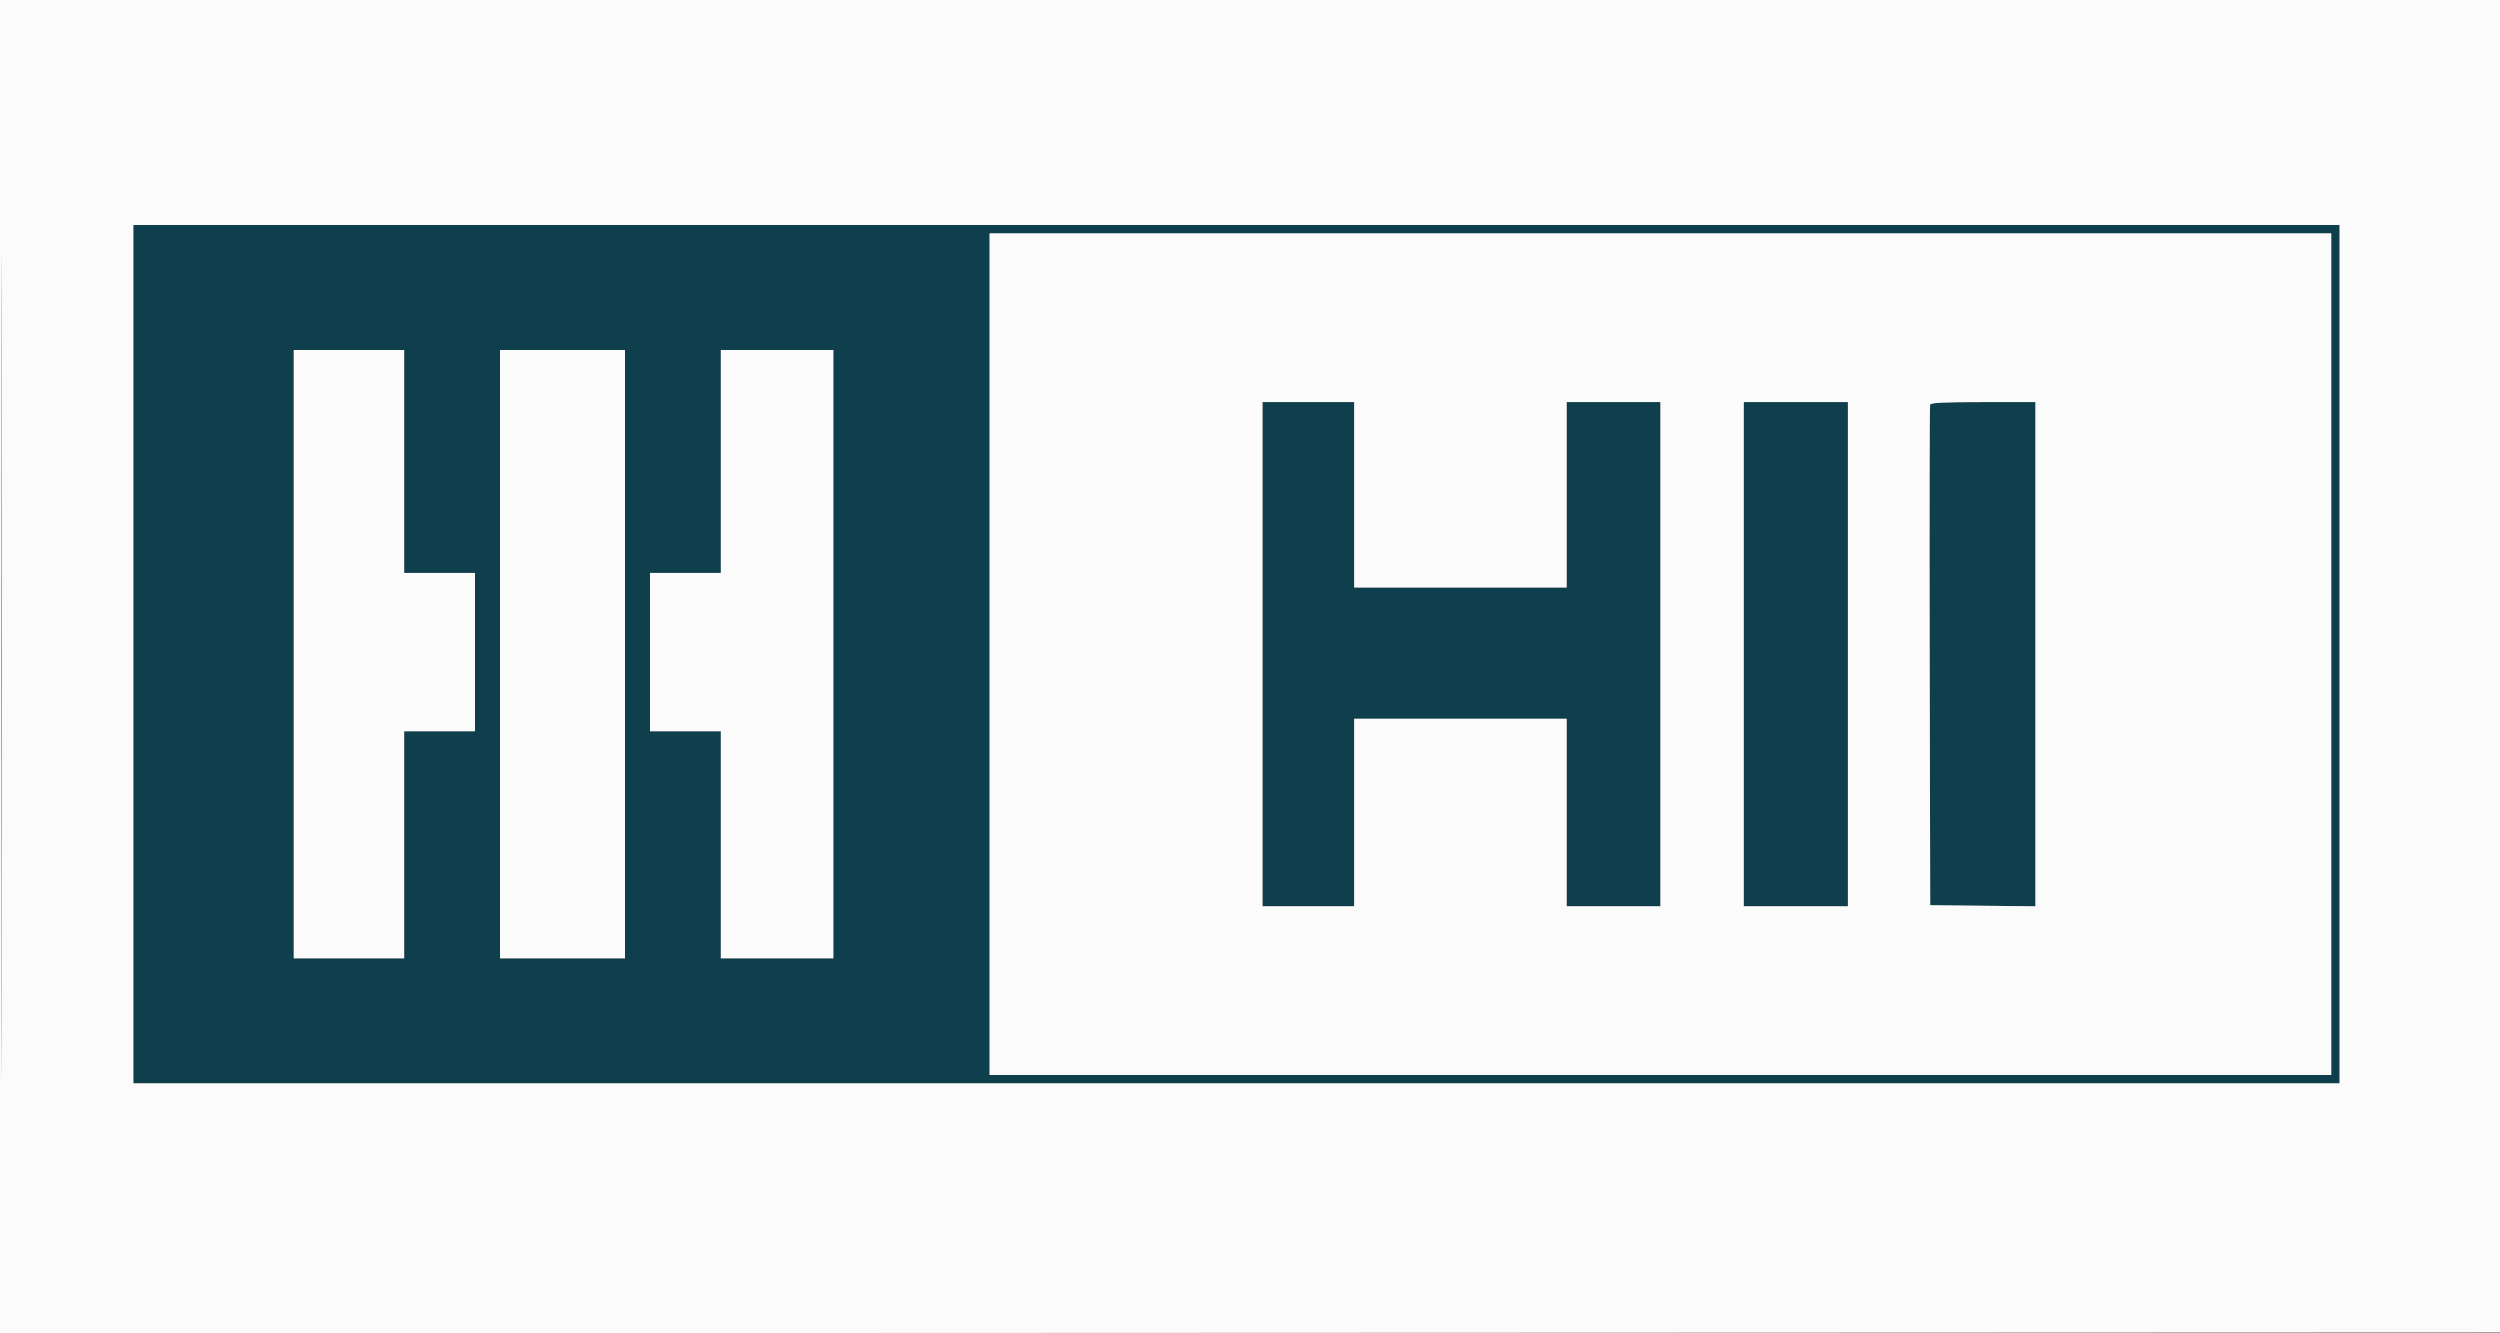<svg xmlns="http://www.w3.org/2000/svg" width="1200" height="640"><rect width="100%" height="100%" fill="#808080" stroke="none"/><path d="M64 314v206h1059V108H64v206m411 0v202h644V112H475v202m-334 0v146h53V351h34v-76h-34V168h-53v146m99 0v146h60V168h-60v146m106-92.5V275h-34v76h34v109h54V168h-54v53.5M606 314v121h44v-90h102v90h45V193h-45v89H650v-89h-44v121m231 0v121h50V193h-50v121m89.461-119.75c-.261.688-.36 55.025-.218 120.75l.257 119.5 25.25.267 25.25.267V193h-25.031c-19.105 0-25.144.296-25.508 1.25" fill="#0f3e4d" fill-rule="evenodd"></path><path d="M0 320.001v320.001l600.25-.251 600.25-.251.252-319.75.251-319.75H0v320.001m.494.499c0 176 .115 247.851.256 159.669.141-88.182.141-232.182 0-320C.609 72.351.494 144.5.494 320.5M64 314v206h1059V108H64v206m411 0v202h644V112H475v202m-334 0v146h53V351h34v-76h-34V168h-53v146m99 0v146h60V168h-60v146m106-92.5V275h-34v76h34v109h54V168h-54v53.5M606 314v121h44v-90h102v90h45V193h-45v89H650v-89h-44v121m231 0v121h50V193h-50v121m89.461-119.75c-.261.688-.36 55.025-.218 120.75l.257 119.5 25.25.267 25.25.267V193h-25.031c-19.105 0-25.144.296-25.508 1.25" fill="#fbfbfb" fill-rule="evenodd"></path></svg>